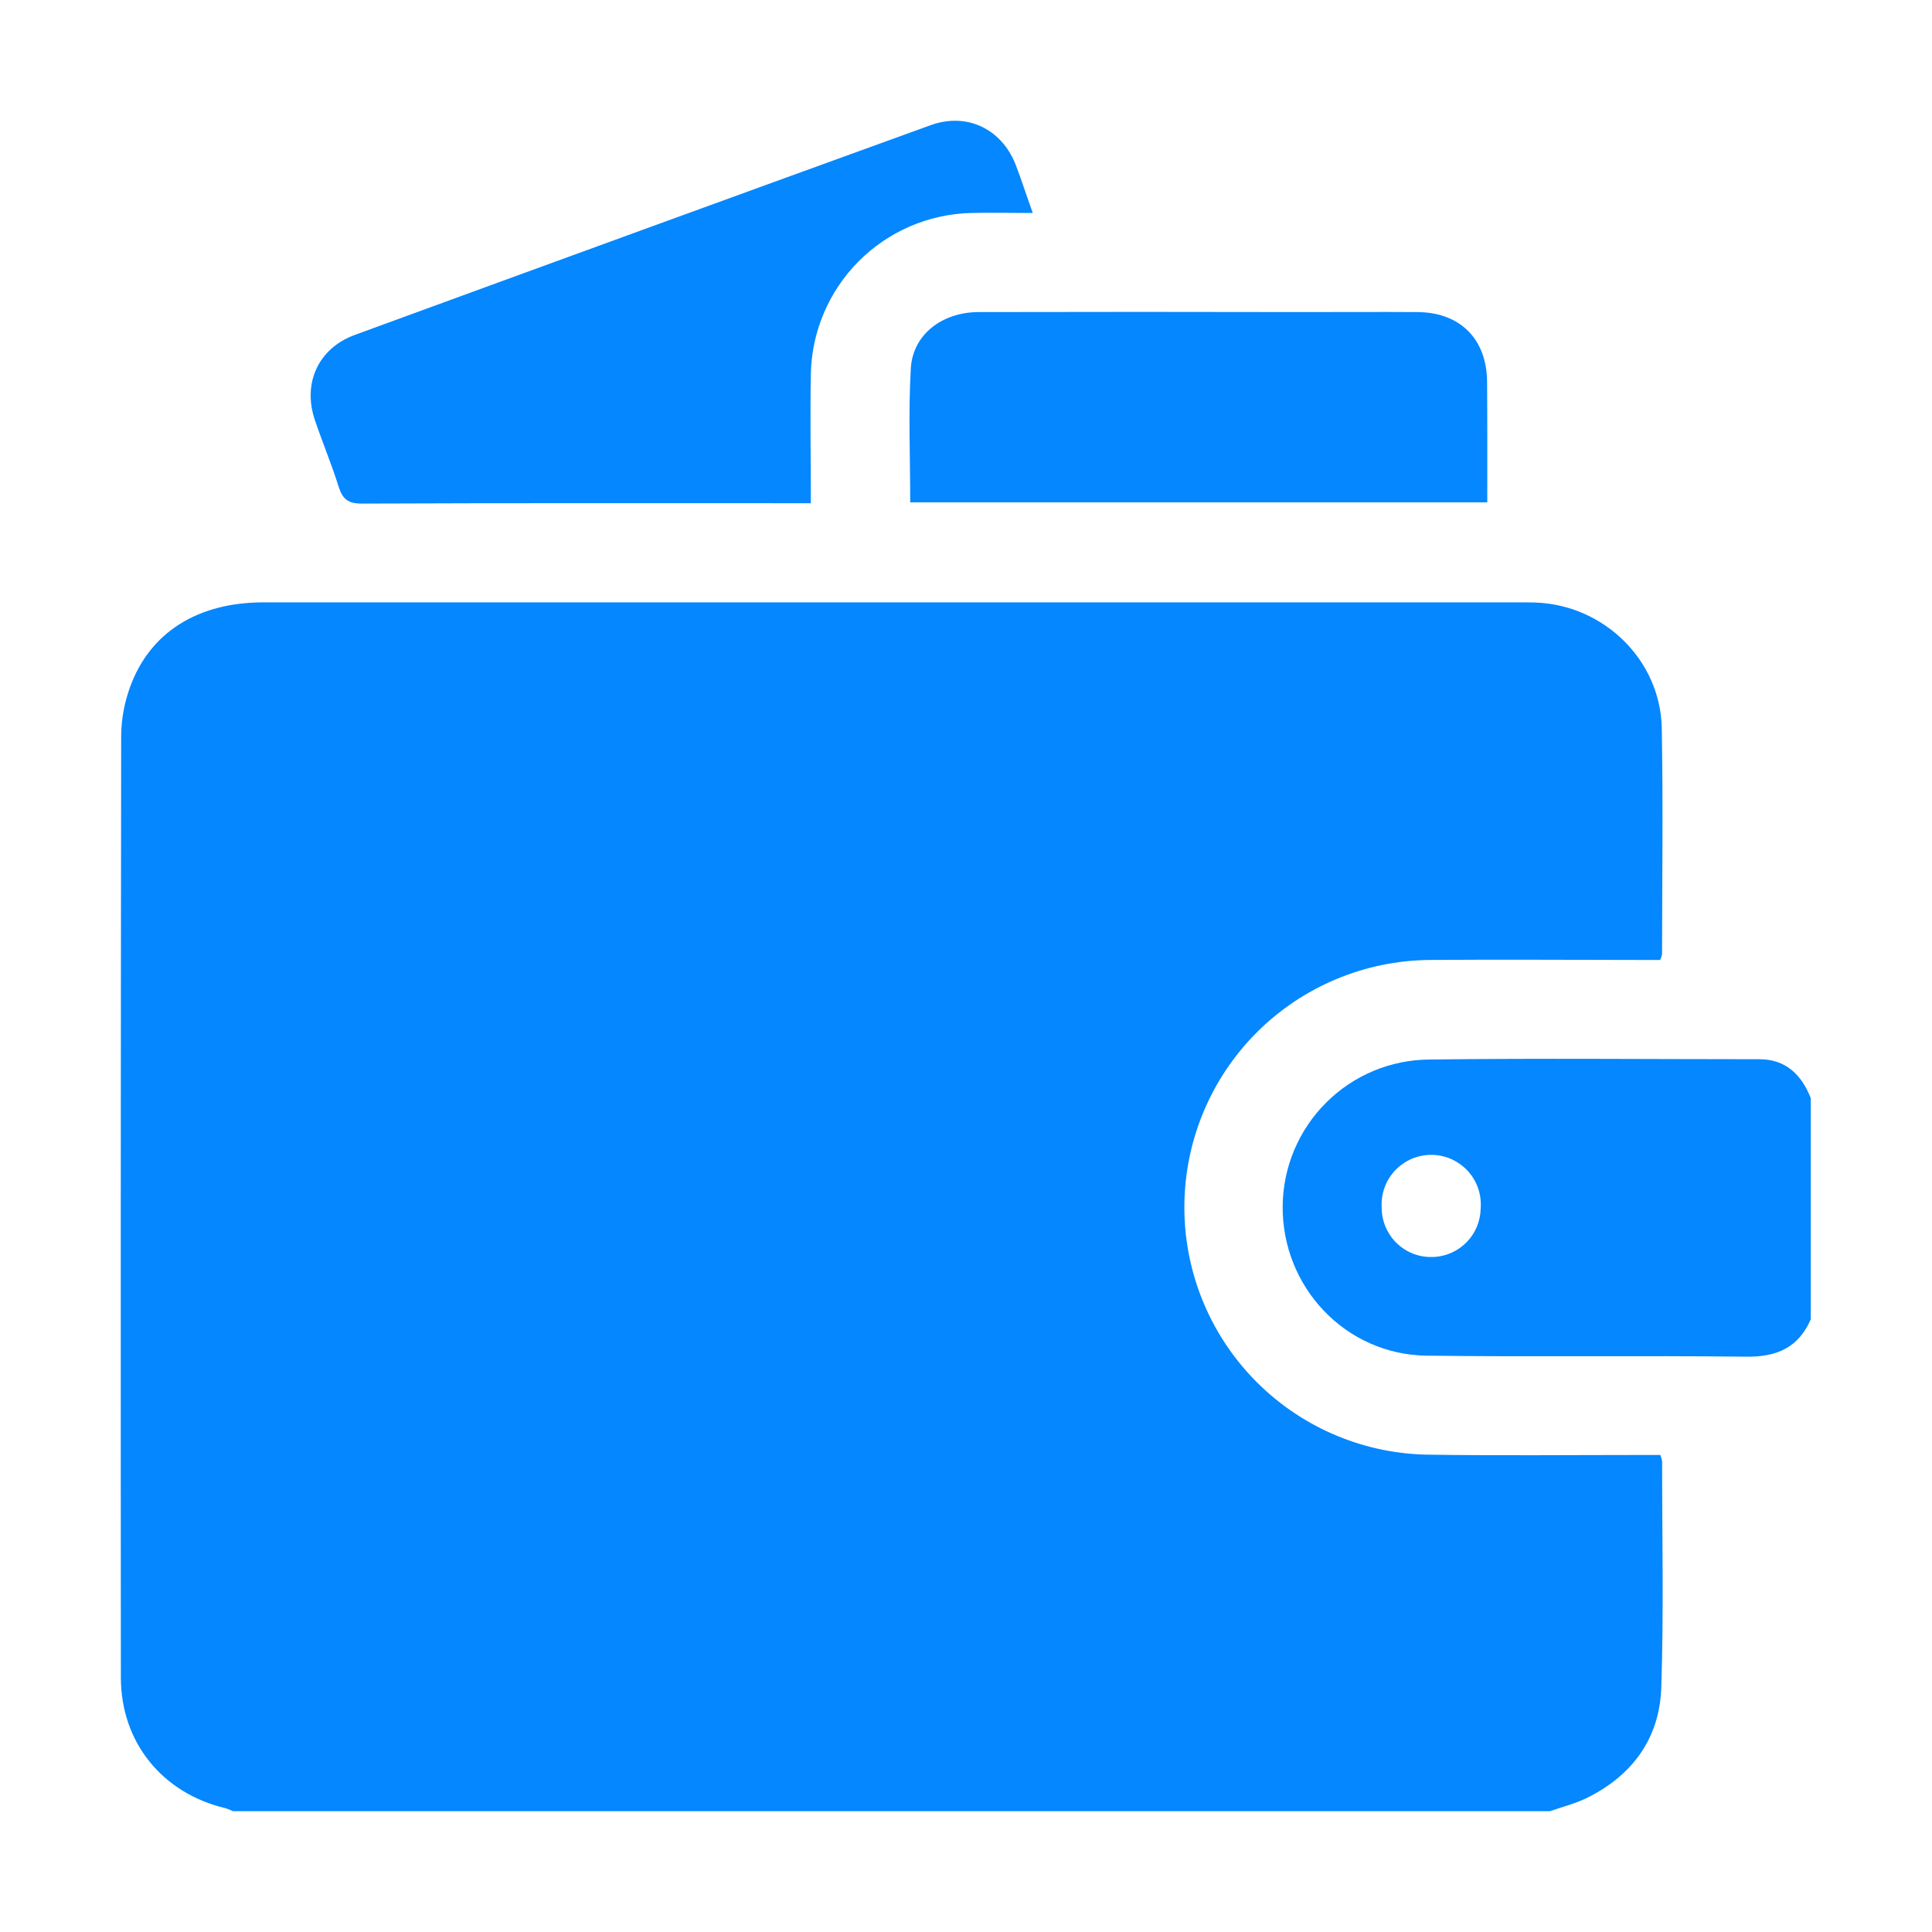 <?xml version="1.0" encoding="UTF-8"?> <svg xmlns="http://www.w3.org/2000/svg" width="32" height="32" viewBox="0 0 32 32" fill="none"><path d="M27.516 27.951C27.489 28.788 27.04 29.407 26.283 29.78C26.09 29.875 25.877 29.927 25.672 29.999H3.859C3.819 29.98 3.778 29.963 3.736 29.95C2.689 29.702 2.003 28.86 2.002 27.787C1.998 22.586 2 17.384 2.007 12.181C2.01 11.909 2.06 11.639 2.153 11.383C2.482 10.471 3.278 9.977 4.364 9.977C11.296 9.977 18.227 9.977 25.159 9.977C25.25 9.977 25.341 9.977 25.433 9.98C26.565 10.02 27.504 10.934 27.524 12.062C27.547 13.309 27.53 14.558 27.529 15.806C27.522 15.838 27.512 15.87 27.497 15.9H27.203C26.029 15.9 24.854 15.89 23.679 15.9C22.605 15.909 21.577 16.34 20.817 17.099C20.058 17.858 19.627 18.885 19.617 19.959C19.607 21.033 20.019 22.068 20.765 22.841C21.511 23.614 22.53 24.064 23.604 24.093C24.809 24.112 26.008 24.099 27.211 24.099H27.5C27.514 24.133 27.524 24.167 27.53 24.203C27.529 25.453 27.558 26.704 27.516 27.951Z" fill="#0487FF"></path><path d="M29.139 17.544C27.317 17.544 25.496 17.526 23.675 17.549C23.034 17.553 22.42 17.809 21.966 18.262C21.512 18.714 21.253 19.327 21.245 19.968C21.229 21.313 22.282 22.436 23.627 22.454C25.393 22.477 27.16 22.45 28.927 22.471C29.43 22.477 29.788 22.32 29.992 21.852V18.188C29.838 17.801 29.58 17.544 29.139 17.544ZM23.696 20.82C23.48 20.819 23.274 20.732 23.122 20.579C22.971 20.426 22.885 20.22 22.885 20.004C22.878 19.891 22.894 19.778 22.932 19.671C22.97 19.565 23.03 19.467 23.108 19.385C23.186 19.303 23.28 19.238 23.384 19.193C23.488 19.149 23.601 19.127 23.714 19.128C23.827 19.129 23.939 19.154 24.042 19.2C24.145 19.247 24.238 19.314 24.314 19.398C24.39 19.481 24.448 19.58 24.484 19.687C24.52 19.795 24.534 19.908 24.524 20.021C24.519 20.237 24.43 20.442 24.275 20.591C24.12 20.741 23.912 20.823 23.696 20.82Z" fill="#0487FF"></path><path d="M17.106 3.528C16.73 3.528 16.403 3.52 16.076 3.528C15.377 3.547 14.711 3.835 14.219 4.331C13.726 4.828 13.444 5.495 13.43 6.194C13.417 6.894 13.43 7.595 13.43 8.335H13.123C10.747 8.335 8.37 8.331 5.994 8.341C5.769 8.341 5.674 8.269 5.61 8.064C5.493 7.691 5.342 7.33 5.216 6.96C5.008 6.347 5.271 5.768 5.88 5.546C9.055 4.384 12.232 3.226 15.412 2.074C16.006 1.858 16.581 2.128 16.818 2.716C16.915 2.968 16.998 3.227 17.106 3.528Z" fill="#0487FF"></path><path d="M24.634 8.321H15.076C15.076 7.57 15.044 6.833 15.086 6.1C15.119 5.54 15.606 5.169 16.212 5.169C17.997 5.165 19.782 5.165 21.568 5.169C22.206 5.169 22.843 5.165 23.481 5.169C24.193 5.175 24.631 5.624 24.631 6.339C24.636 6.994 24.634 7.646 24.634 8.321Z" fill="#0487FF"></path></svg> 